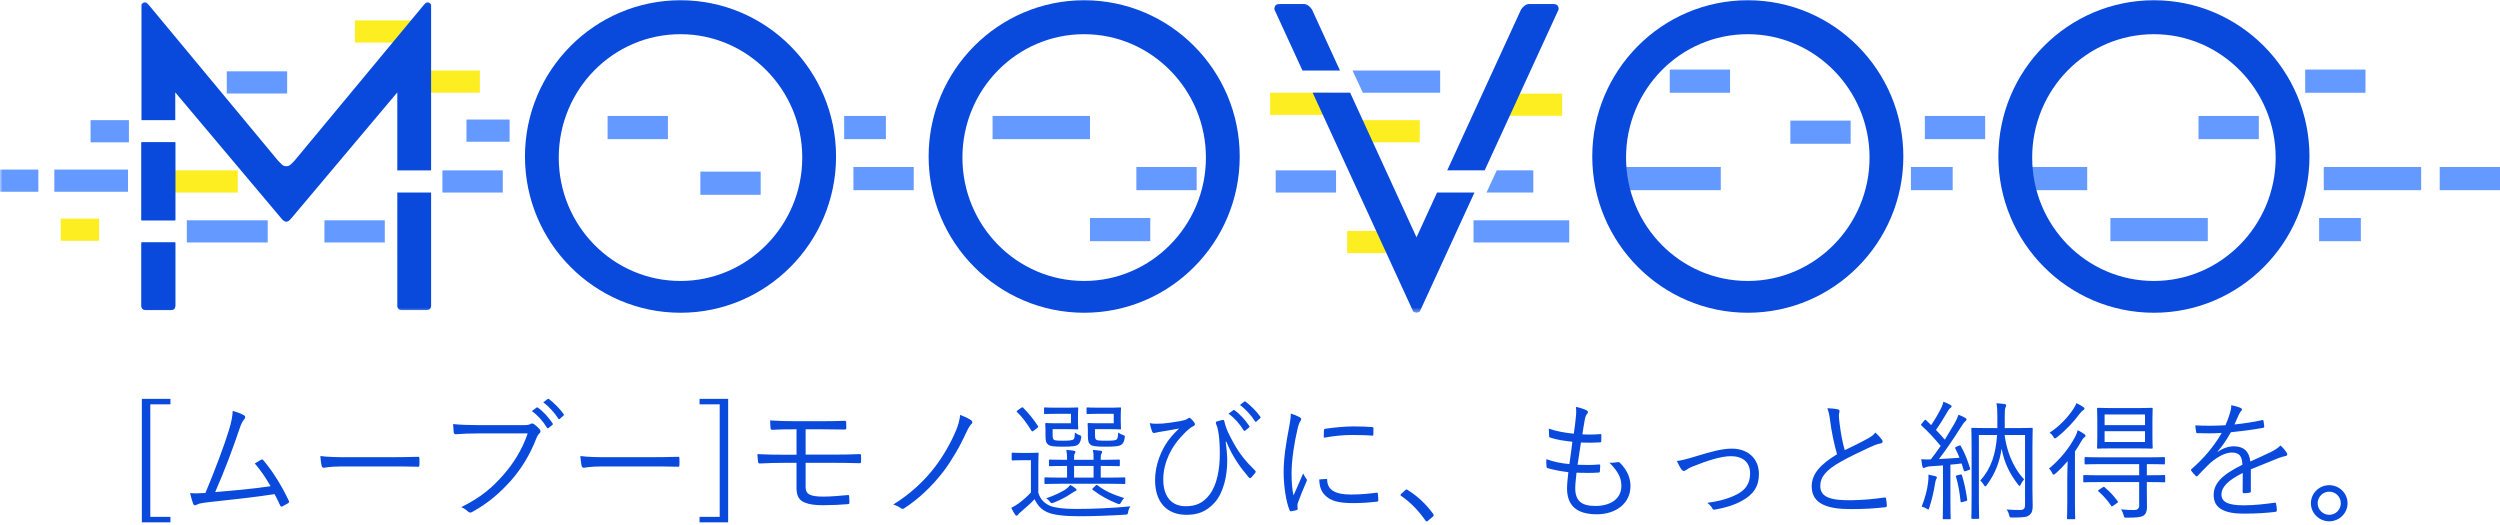 <?xml version="1.0" encoding="UTF-8"?>
<svg width="500px" height="105px" viewBox="0 0 500 105" version="1.1" xmlns="http://www.w3.org/2000/svg" xmlns:xlink="http://www.w3.org/1999/xlink">
    <!-- Generator: Sketch 64 (93537) - https://sketch.com -->
    <title>logo_about2020_out</title>
    <desc>Created with Sketch.</desc>
    <defs>
        <polygon id="path-1" points="0 62.55 499.914 62.55 499.914 0.049 0 0.049"></polygon>
    </defs>
    <g id="logo_about2020_out" stroke="none" stroke-width="1" fill="none" fill-rule="evenodd">
        <g id="logo_moovoo" transform="translate(-6, 0)">
            <path d="M40.09,104.47 L40.09,103.378 L36.06,103.378 L36.06,80.862 L40.09,80.862 L40.09,79.77 L34.37,79.77 L34.37,104.47 L40.09,104.47 Z M62.476,101.272 C62.84,101.09 63.23,100.882 63.62,100.648 C63.802,100.518 63.88,100.362 63.75,100.128 C62.424,97.32 60.63,94.356 58.706,92.094 C58.55,91.886 58.446,91.808 58.186,91.964 C57.796,92.172 57.38,92.458 56.964,92.692 C58.186,94.122 59.252,95.708 60.11,97.242 C56.678,97.762 52.544,98.126 49.034,98.412 C50.854,94.304 52.622,89.572 53.896,85.776 C54.208,84.814 54.52,84.216 54.832,83.878 C55.118,83.54 55.092,83.254 54.858,83.098 C54.39,82.786 53.506,82.448 52.544,82.188 C52.492,83.176 52.336,84.268 51.738,86.192 C50.854,89.052 48.956,94.148 47.084,98.594 C45.81,98.672 44.952,98.698 44.016,98.62 C44.25,99.582 44.484,100.414 44.64,100.778 C44.796,101.142 45.108,101.116 45.472,100.882 C45.758,100.726 46.226,100.596 48.124,100.388 C52.726,99.894 56.834,99.452 60.916,98.828 C61.306,99.53 61.67,100.31 62.008,101.038 C62.138,101.324 62.268,101.376 62.476,101.272 Z M70.77,93.55 C70.926,93.55 72.018,93.29 74.28,93.29 L83.874,93.29 C85.616,93.29 87.54,93.29 89.49,93.342 C89.802,93.368 89.88,93.316 89.88,93.03 C89.906,92.614 89.906,92.068 89.88,91.678 C89.88,91.392 89.802,91.34 89.49,91.366 C87.514,91.418 85.59,91.444 83.796,91.444 L75.814,91.444 C73.656,91.444 71.654,91.418 70.068,91.21 C70.12,91.912 70.224,92.744 70.328,93.186 C70.406,93.446 70.536,93.55 70.77,93.55 Z M117.96,83.774 L118.662,83.15 C118.792,83.046 118.818,82.968 118.74,82.838 C117.986,81.746 116.816,80.602 115.776,79.796 C115.672,79.718 115.594,79.744 115.49,79.822 L114.658,80.472 C115.88,81.382 116.998,82.656 117.648,83.722 C117.752,83.878 117.856,83.878 117.96,83.774 Z M115.724,85.594 L116.478,84.97 C116.582,84.892 116.608,84.788 116.53,84.684 C115.776,83.54 114.632,82.266 113.592,81.538 C113.488,81.46 113.41,81.434 113.28,81.538 L112.37,82.214 C113.54,83.046 114.632,84.268 115.386,85.542 C115.464,85.672 115.594,85.698 115.724,85.594 Z M100.488,102.364 C103.712,100.596 106.104,98.464 108.21,96.098 C110.238,93.81 112.058,90.872 113.306,87.57 C113.488,87.154 113.644,86.894 113.878,86.686 C114.138,86.452 114.164,86.166 113.956,85.88 C113.644,85.516 113.228,85.126 112.786,84.814 C112.578,84.684 112.318,84.658 112.11,84.788 C111.824,84.944 111.564,85.022 110.81,85.022 L101.606,85.022 C99.682,85.022 98.226,84.97 96.614,84.814 C96.64,85.256 96.718,86.062 96.744,86.426 C96.796,86.764 96.9,86.868 97.212,86.842 C98.616,86.738 100.046,86.686 101.58,86.686 L111.538,86.686 C110.446,89.936 108.6,92.822 106.65,95.006 C104.466,97.502 102.23,99.452 98.252,101.428 C98.798,101.662 99.292,102 99.604,102.312 C99.838,102.572 100.176,102.572 100.488,102.364 Z M122.77,93.55 C122.926,93.55 124.018,93.29 126.28,93.29 L135.874,93.29 C137.616,93.29 139.54,93.29 141.49,93.342 C141.802,93.368 141.88,93.316 141.88,93.03 C141.906,92.614 141.906,92.068 141.88,91.678 C141.88,91.392 141.802,91.34 141.49,91.366 C139.514,91.418 137.59,91.444 135.796,91.444 L127.814,91.444 C125.656,91.444 123.654,91.418 122.068,91.21 C122.12,91.912 122.224,92.744 122.328,93.186 C122.406,93.446 122.536,93.55 122.77,93.55 Z M151.63,104.47 L151.63,79.77 L145.91,79.77 L145.91,80.862 L149.94,80.862 L149.94,103.378 L145.91,103.378 L145.91,104.47 L151.63,104.47 Z M170.558,101.038 C172.404,101.038 174.12,100.96 175.55,100.83 C175.81,100.804 175.888,100.752 175.888,100.466 C175.888,100.024 175.862,99.556 175.836,99.27 C175.81,99.062 175.784,98.984 175.576,99.01 C174.068,99.14 172.326,99.322 170.766,99.322 C169.414,99.322 168.582,99.218 168.01,98.958 C167.49,98.724 167.126,98.334 167.126,97.346 L167.126,92.562 L172.56,92.562 C174.302,92.562 176.148,92.588 177.838,92.64 C178.124,92.64 178.202,92.614 178.202,92.328 C178.228,91.99 178.228,91.47 178.202,91.132 C178.202,90.898 178.15,90.82 177.916,90.82 C176.33,90.898 174.406,90.924 172.56,90.924 L167.126,90.924 L167.126,85.854 L170.09,85.854 C171.702,85.854 173.262,85.88 174.874,85.906 C175.186,85.906 175.264,85.854 175.264,85.542 C175.264,85.23 175.238,84.814 175.238,84.502 C175.238,84.242 175.186,84.164 174.9,84.164 C173.366,84.216 171.884,84.242 170.09,84.242 L165.176,84.242 C163.304,84.242 161.588,84.19 160.028,84.086 C160.028,84.554 160.08,85.1 160.106,85.594 C160.132,85.88 160.21,85.958 160.496,85.958 C161.848,85.88 163.2,85.854 165.306,85.854 L165.306,90.95 L163.252,90.95 C161.12,90.95 159.274,90.924 157.48,90.82 C157.506,91.288 157.558,91.938 157.61,92.302 C157.662,92.614 157.714,92.718 158.026,92.692 C159.56,92.614 161.25,92.562 163.226,92.562 L165.306,92.562 L165.306,97.684 C165.306,99.322 165.956,100.128 166.97,100.518 C167.88,100.882 168.92,101.038 170.558,101.038 Z M186.834,101.662 C189.694,99.816 192.372,97.294 194.66,94.33 C196.22,92.276 197.91,89.442 199.184,86.634 C199.704,85.516 200.016,85.074 200.354,84.71 C200.51,84.528 200.51,84.242 200.25,84.06 C199.678,83.67 198.794,83.254 198.04,82.968 C197.884,84.164 197.65,85.022 197.208,86.088 C196.09,88.74 194.608,91.262 193.048,93.316 C190.864,96.202 188.056,98.802 184.65,100.908 C185.222,101.064 185.82,101.376 186.184,101.636 C186.418,101.818 186.6,101.818 186.834,101.662 Z M212.808,86.088 L213.406,85.62 C213.666,85.412 213.692,85.36 213.588,85.204 C212.652,83.774 211.69,82.604 210.624,81.538 C210.468,81.408 210.442,81.434 210.156,81.616 L209.584,82.032 C209.298,82.214 209.272,82.266 209.402,82.396 C210.442,83.384 211.404,84.71 212.288,86.14 C212.418,86.348 212.496,86.322 212.808,86.088 Z M227.056,89.338 C229.11,89.338 229.916,89.234 230.332,88.896 C230.644,88.636 230.8,88.35 230.93,87.648 C231.008,87.18 231.008,87.154 230.592,86.998 C230.28,86.894 229.916,86.712 229.63,86.504 C229.604,87.336 229.526,87.7 229.344,87.882 C229.136,88.064 228.642,88.142 227.368,88.142 C225.808,88.142 225.418,88.09 225.236,87.934 C225.068,87.79 225.011,87.602 225.003,86.981 L225.002,85.828 L227.94,85.828 C229.396,85.828 229.838,85.88 229.994,85.88 C230.176,85.88 230.202,85.854 230.202,85.672 C230.202,85.551 230.157,85.203 230.151,84.29 L230.15,83.202 C230.15,82.188 230.202,81.824 230.202,81.694 C230.202,81.512 230.176,81.486 229.994,81.486 C229.846,81.486 229.442,81.533 228.162,81.538 L225.73,81.538 C224.118,81.538 223.676,81.486 223.546,81.486 C223.338,81.486 223.312,81.512 223.312,81.694 L223.312,82.604 C223.312,82.786 223.338,82.812 223.546,82.812 C223.676,82.812 224.118,82.76 225.73,82.76 L228.746,82.76 L228.746,84.658 L225.626,84.658 C224.352,84.658 223.884,84.606 223.728,84.606 C223.546,84.606 223.52,84.632 223.52,84.814 C223.52,84.97 223.572,85.256 223.572,85.828 L223.572,87.102 C223.572,88.35 223.754,88.636 224.118,88.948 C224.456,89.234 225.236,89.338 227.056,89.338 Z M218.554,89.338 C220.452,89.338 221.206,89.234 221.622,88.896 C221.934,88.636 222.09,88.35 222.22,87.648 C222.272,87.18 222.272,87.154 221.908,87.024 C221.518,86.894 221.232,86.712 220.972,86.504 C220.946,87.31 220.92,87.648 220.712,87.856 C220.504,88.064 219.854,88.142 218.658,88.142 C217.332,88.142 216.942,88.09 216.76,87.934 C216.578,87.778 216.526,87.57 216.526,86.79 L216.526,85.828 L219.386,85.828 C220.842,85.828 221.31,85.88 221.44,85.88 C221.622,85.88 221.648,85.854 221.648,85.672 C221.648,85.551 221.603,85.203 221.597,84.29 L221.596,83.202 C221.596,82.188 221.648,81.824 221.648,81.694 C221.648,81.512 221.622,81.486 221.44,81.486 C221.317,81.486 220.89,81.533 219.608,81.538 L217.228,81.538 C215.642,81.538 215.174,81.486 215.018,81.486 C214.836,81.486 214.81,81.512 214.81,81.694 L214.81,82.604 C214.81,82.786 214.836,82.812 215.018,82.812 C215.174,82.812 215.642,82.76 217.228,82.76 L220.192,82.76 L220.192,84.658 L217.124,84.658 C215.902,84.658 215.408,84.606 215.278,84.606 C215.07,84.606 215.044,84.632 215.044,84.814 C215.044,84.97 215.096,85.256 215.096,85.828 L215.096,87.102 C215.096,88.35 215.278,88.636 215.668,88.948 C216.006,89.234 216.76,89.338 218.554,89.338 Z M218.2,96.749 L227.748,96.749 C229.96,96.755 230.731,96.8 230.852,96.8 C231.034,96.8 231.06,96.774 231.06,96.566 L231.06,95.682 C231.06,95.5 231.034,95.474 230.852,95.474 C230.731,95.474 229.96,95.519 227.748,95.525 L226.146,95.526 L226.146,93.186 L226.25,93.186 C228.772,93.186 229.604,93.238 229.76,93.238 C229.942,93.238 229.968,93.212 229.968,93.004 L229.968,92.12 C229.968,91.938 229.942,91.912 229.76,91.912 C229.615,91.912 228.887,91.957 226.765,91.963 L226.146,91.964 L226.146,91.522 C226.146,91.184 226.172,90.95 226.276,90.768 C226.38,90.586 226.432,90.534 226.432,90.378 C226.432,90.274 226.302,90.17 226.094,90.144 C225.6,90.066 225.184,90.04 224.56,89.988 C224.69,90.534 224.716,90.924 224.716,91.86 L224.716,91.964 L220.816,91.964 L220.816,91.6 C220.816,91.158 220.816,90.95 220.946,90.742 C221.05,90.586 221.076,90.508 221.076,90.352 C221.076,90.248 220.946,90.17 220.764,90.144 C220.296,90.066 219.88,90.014 219.256,89.988 C219.386,90.586 219.412,90.95 219.412,91.808 L219.412,91.964 L218.895,91.963 C216.852,91.957 216.15,91.912 216.006,91.912 C215.824,91.912 215.798,91.938 215.798,92.12 L215.798,93.004 C215.798,93.212 215.824,93.238 216.006,93.238 L216.052,93.237 C216.29,93.231 217.149,93.186 219.412,93.186 L219.412,95.526 L218.2,95.525 C215.988,95.519 215.217,95.474 215.096,95.474 C214.914,95.474 214.888,95.5 214.888,95.682 L214.888,96.566 C214.888,96.774 214.914,96.8 215.096,96.8 L215.136,96.799 C215.344,96.793 216.158,96.755 218.2,96.749 L218.2,96.749 Z M221.804,103.248 C224.456,103.248 227.654,103.144 231.034,102.936 C231.554,102.884 231.554,102.884 231.632,102.364 C231.71,101.974 231.814,101.61 232.1,101.272 C228.252,101.636 224.534,101.792 221.206,101.792 C218.736,101.792 216.968,101.558 216.006,101.168 C214.836,100.622 214.134,99.946 213.666,98.594 L213.666,93.186 C213.666,91.548 213.718,90.872 213.718,90.742 C213.718,90.56 213.692,90.534 213.51,90.534 C213.387,90.534 213.033,90.58 211.855,90.586 L210.312,90.586 C208.986,90.586 208.648,90.534 208.544,90.534 C208.362,90.534 208.336,90.56 208.336,90.742 L208.336,91.86 C208.336,92.068 208.362,92.094 208.544,92.094 C208.648,92.094 208.986,92.042 210.312,92.042 L212.184,92.042 L212.184,98.49 C211.456,99.296 210.598,100.024 209.844,100.596 C209.298,101.012 208.83,101.272 208.258,101.558 C208.492,102.078 208.752,102.52 209.012,102.91 C209.116,103.066 209.22,103.144 209.324,103.144 C209.428,103.144 209.532,103.066 209.636,102.91 C209.714,102.754 209.87,102.624 210.182,102.364 C211.222,101.48 212.106,100.7 212.912,99.842 C213.484,101.038 214.212,101.87 215.408,102.416 C216.656,103.014 218.97,103.248 221.804,103.248 Z M224.716,95.526 L220.816,95.526 L220.816,93.186 L224.716,93.186 L224.716,95.526 Z M216.76,100.518 C218.19,99.946 219.308,99.348 220.218,98.724 C220.452,98.594 220.816,98.308 220.972,98.256 C221.154,98.204 221.284,98.1 221.31,97.996 C221.336,97.892 221.232,97.762 221.076,97.658 C220.764,97.424 220.426,97.164 220.062,96.982 C219.776,97.346 219.438,97.658 219.022,97.944 C218.32,98.36 217.046,99.062 215.226,99.66 C215.512,99.816 215.746,100.024 215.928,100.284 C216.266,100.7 216.292,100.7 216.76,100.518 Z M230.254,100.414 C230.384,100.154 230.592,99.842 230.826,99.608 C228.72,98.958 227.056,98.256 225.548,97.086 C225.366,96.956 225.314,96.93 225.08,97.164 L224.612,97.606 C224.378,97.84 224.43,97.892 224.586,97.996 C226.224,99.244 227.732,100.024 229.474,100.726 C229.942,100.882 229.994,100.882 230.254,100.414 Z M257.294,84.294 L257.996,83.67 C258.126,83.566 258.152,83.488 258.074,83.358 C257.32,82.266 256.15,81.122 255.11,80.316 C255.006,80.238 254.928,80.264 254.824,80.342 L253.992,80.992 C255.214,81.902 256.332,83.176 256.982,84.242 C257.086,84.398 257.19,84.398 257.294,84.294 Z M255.058,86.114 L255.812,85.49 C255.916,85.412 255.942,85.308 255.864,85.204 C255.11,84.06 253.966,82.786 252.926,82.058 C252.822,81.98 252.744,81.98 252.666,82.032 L251.704,82.734 C252.874,83.566 254.018,84.866 254.72,86.062 C254.798,86.192 254.928,86.218 255.058,86.114 Z M243.28,102.962 C245.542,102.962 247.258,102.364 248.948,100.492 C250.664,98.594 251.444,95.214 251.444,92.224 C251.444,91.158 251.366,90.066 251.132,88.35 L251.262,88.324 C252.51,91.314 253.914,93.316 255.734,95.448 C255.89,95.63 256.046,95.708 256.202,95.552 C256.514,95.214 256.774,94.928 257.008,94.616 C257.164,94.434 257.19,94.278 257.034,94.122 C255.11,92.25 253.836,90.638 252.692,88.558 C251.938,87.128 251.262,86.01 250.846,84.19 C250.82,84.034 250.716,83.956 250.534,83.982 C250.17,84.06 249.676,84.19 249.364,84.294 C249.156,84.372 249.13,84.476 249.208,84.762 C249.312,85.074 249.416,85.308 249.494,85.568 C249.572,85.932 249.676,86.4 249.754,86.946 C249.884,87.934 249.962,89.208 249.962,90.768 C249.962,93.888 249.39,97.008 247.908,98.932 C246.582,100.674 245.1,101.246 243.124,101.246 C240.212,101.246 238.652,99.192 238.652,95.89 C238.652,92.276 240.524,89.208 242.006,87.596 C242.916,86.608 243.748,85.646 244.684,85.23 C245.022,85.074 245.1,84.814 244.84,84.476 C244.632,84.19 244.398,83.93 244.112,83.67 C243.956,83.514 243.8,83.54 243.592,83.696 C243.202,83.982 242.708,84.086 241.928,84.242 C240.68,84.45 239.484,84.632 238.522,84.71 C237.69,84.762 236.65,84.788 235.948,84.632 C236.078,85.256 236.286,85.958 236.416,86.296 C236.494,86.478 236.65,86.608 236.78,86.608 C236.962,86.608 237.248,86.504 237.664,86.426 C239.198,86.166 240.498,85.958 241.824,85.698 C241.226,86.27 240.628,86.842 239.718,88.012 C238.288,89.936 237.014,92.9 237.014,96.02 C237.014,100.336 239.276,102.962 243.28,102.962 Z M264.184,102.26 C264.548,102.208 264.99,102.13 265.354,102 C265.484,101.974 265.536,101.87 265.536,101.766 C265.536,101.584 265.484,101.428 265.484,101.194 C265.484,100.934 265.51,100.7 265.588,100.544 C266.134,99.01 266.68,97.736 267.252,96.41 C267.33,96.254 267.382,96.15 267.382,95.994 C267.382,95.916 267.33,95.812 267.252,95.734 C267.044,95.422 266.81,95.11 266.628,94.694 C265.874,96.514 265.328,97.632 264.704,99.088 C264.418,97.788 264.314,96.514 264.314,94.616 C264.314,92.146 264.808,88.714 265.536,85.646 C265.666,85.048 265.822,84.606 266.056,84.268 C266.186,84.086 266.238,83.982 266.238,83.826 C266.238,83.67 266.134,83.566 265.874,83.41 C265.51,83.202 264.834,82.916 264.158,82.708 C264.158,83.592 264.028,84.346 263.794,85.594 C263.196,88.636 262.728,91.678 262.728,94.46 C262.728,97.008 263.17,100.258 263.898,102 C263.95,102.156 264.054,102.26 264.184,102.26 Z M270.762,87.544 C272.842,87.18 274.74,86.998 276.196,86.998 C277.678,86.998 279.368,87.024 280.382,87.128 C280.616,87.154 280.668,87.102 280.668,86.894 C280.694,86.504 280.694,86.088 280.694,85.672 C280.694,85.464 280.642,85.438 280.304,85.412 C279.602,85.334 278.12,85.282 276.612,85.282 C275.234,85.282 272.738,85.49 271.1,85.75 C270.84,85.802 270.788,85.88 270.788,86.114 C270.762,86.426 270.762,86.842 270.762,87.544 Z M276.664,100.622 C278.302,100.622 279.758,100.518 281.318,100.336 C281.656,100.284 281.656,100.258 281.656,100.024 C281.656,99.66 281.604,99.114 281.578,98.802 C281.552,98.542 281.5,98.516 281.292,98.542 C279.706,98.75 278.016,98.906 276.17,98.906 C273.102,98.906 271.516,98.022 271.438,96.046 C271.438,95.838 271.386,95.76 271.256,95.786 L269.852,95.89 C269.878,97.19 270.19,98.23 270.944,98.984 C272.088,100.206 273.752,100.622 276.664,100.622 Z M291.354,104.288 C291.406,104.288 291.484,104.236 291.614,104.132 L292.55,103.352 C292.706,103.222 292.732,103.144 292.732,103.04 C292.732,102.962 292.706,102.884 292.602,102.728 C291.094,100.7 289.508,99.244 287.61,98.048 C287.48,97.944 287.402,97.892 287.324,97.892 C287.262,97.892 287.183,97.925 287.1,97.992 L286.232,98.776 C286.128,98.906 286.102,98.958 286.102,99.036 C286.102,99.088 286.154,99.14 286.284,99.218 C288.052,100.414 289.716,102.13 291.068,104.08 C291.172,104.262 291.25,104.288 291.354,104.288 Z M325.362,102.858 C329.132,102.858 332.096,100.726 332.096,97.216 C332.096,95.682 331.524,94.07 329.938,92.51 C329.808,92.406 329.678,92.406 329.496,92.432 C328.924,92.51 328.508,92.588 327.884,92.536 C329.834,94.486 330.276,95.812 330.276,97.19 C330.276,99.92 327.884,101.194 325.076,101.194 C322.45,101.194 321.046,100.284 321.046,97.632 C321.046,96.826 321.202,95.578 321.306,94.538 C322.762,94.59 324.4,94.616 325.752,94.512 C325.882,94.512 325.96,94.46 325.986,94.226 C326.012,93.914 326.038,93.368 326.038,93.082 C326.038,92.926 325.96,92.874 325.726,92.9 C324.348,93.03 322.97,93.004 321.514,92.952 C321.748,91.366 321.982,89.78 322.19,88.506 C323.308,88.558 324.764,88.558 325.986,88.48 C326.142,88.48 326.246,88.428 326.246,88.22 C326.272,87.856 326.272,87.414 326.272,87.024 C326.272,86.868 326.22,86.816 326.116,86.816 C324.946,86.92 323.62,86.946 322.476,86.868 C322.632,85.776 322.762,85.022 322.944,84.008 C323.074,83.306 323.204,83.02 323.412,82.786 C323.516,82.656 323.594,82.552 323.594,82.422 C323.594,82.266 323.438,82.11 323.204,82.006 C322.762,81.798 321.93,81.512 321.176,81.382 C321.28,82.11 321.254,82.838 321.15,83.592 C321.046,84.71 320.968,85.334 320.76,86.738 C319.07,86.556 317.432,86.322 315.768,85.724 C315.768,86.244 315.794,86.79 315.82,87.18 C315.846,87.44 315.872,87.466 316.054,87.518 C317.38,87.96 318.784,88.168 320.474,88.35 C320.318,89.702 320.11,91.21 319.876,92.822 C318.16,92.64 316.86,92.406 315.274,91.834 C315.248,92.302 315.248,92.822 315.3,93.29 C315.326,93.524 315.404,93.602 315.534,93.628 C316.782,93.992 318.004,94.226 319.668,94.434 C319.564,95.526 319.408,96.722 319.408,97.658 C319.408,101.09 321.306,102.858 325.362,102.858 Z M348.97,101.922 C351.154,101.558 352.922,100.96 354.352,100.18 C356.692,98.906 357.784,97.294 357.784,94.798 C357.784,91.73 355.6,89.728 352.376,89.728 C350.374,89.728 348.164,90.352 345.356,91.21 C343.302,91.834 342.392,92.068 341.378,92.198 C341.638,92.77 341.976,93.472 342.314,93.914 C342.47,94.096 342.626,94.2 342.782,94.2 C342.912,94.2 343.094,94.07 343.276,93.966 C343.51,93.81 343.848,93.576 344.498,93.316 C347.436,92.12 350.244,91.236 352.168,91.236 C354.482,91.236 356.016,92.38 356.016,94.694 C356.016,96.722 355.106,97.97 353.416,98.854 C351.83,99.686 349.932,100.232 347.462,100.57 C347.956,100.934 348.32,101.402 348.45,101.662 C348.58,101.896 348.684,101.974 348.97,101.922 Z M376.088,101.818 C379,101.818 380.872,101.688 383.004,101.454 C383.29,101.428 383.394,101.324 383.368,101.09 C383.342,100.648 383.29,100.154 383.212,99.738 C383.16,99.53 383.082,99.478 382.848,99.504 C380.924,99.79 378.584,100.024 376.166,100.05 C372.24,100.076 370.056,99.504 370.056,97.19 C370.056,95.37 371.278,94.018 373.904,92.484 C375.672,91.47 377.908,90.404 379.806,89.52 C380.586,89.156 381.444,88.792 382.094,88.688 C382.562,88.636 382.614,88.272 382.406,87.96 C382.068,87.492 381.6,86.998 381.08,86.504 C380.716,86.972 380.404,87.232 379.572,87.7 C378.038,88.558 376.478,89.286 374.944,90.04 C374.476,88.402 374.164,86.66 373.93,84.788 C373.852,84.216 373.8,83.696 373.774,83.124 C373.774,82.708 373.904,82.474 373.904,82.214 C373.904,82.084 373.8,81.928 373.592,81.876 C373.046,81.746 372.24,81.668 371.46,81.642 C371.746,82.344 371.876,82.994 372.032,84.19 C372.292,86.244 372.838,88.922 373.41,90.846 C370.108,92.848 368.34,94.772 368.34,97.268 C368.34,100.83 371.59,101.818 376.088,101.818 Z M396.134,103.664 C396.134,103.543 396.089,102.81 396.083,100.408 L396.082,92.926 C396.81,92.874 397.564,92.796 398.318,92.692 L398.76,94.096 C398.812,94.278 398.864,94.304 399.202,94.2 L399.722,94.018 C400.034,93.914 400.06,93.862 400.008,93.654 C399.514,92.068 398.994,90.664 398.162,89.208 C398.058,89.026 398.006,89.052 397.798,89.13 L397.304,89.338 C396.992,89.468 396.966,89.546 397.07,89.728 C397.382,90.326 397.668,90.924 397.902,91.548 C396.446,91.652 395.12,91.756 393.794,91.808 C395.276,89.884 396.732,87.726 398.188,85.412 C398.604,84.736 398.838,84.45 399.072,84.242 C399.228,84.112 399.306,84.034 399.306,83.904 C399.306,83.774 399.228,83.67 399.072,83.592 C398.63,83.332 398.188,83.124 397.694,82.942 C397.512,83.488 397.304,83.982 396.94,84.632 C396.29,85.75 395.64,86.842 394.964,87.934 C394.366,87.232 393.794,86.608 393.196,85.984 C394.08,84.736 394.73,83.644 395.64,82.11 C395.822,81.824 395.926,81.694 396.108,81.564 C396.238,81.486 396.316,81.408 396.316,81.278 C396.316,81.148 396.238,81.07 396.056,80.966 C395.64,80.732 395.146,80.498 394.678,80.342 C394.6,80.732 394.496,81.07 394.262,81.564 C393.664,82.76 392.936,83.982 392.234,85.022 L391.246,84.06 C391.09,83.904 391.038,83.904 390.83,84.138 L390.362,84.71 C390.154,84.944 390.154,84.97 390.31,85.126 C391.662,86.322 392.936,87.752 394.132,89.182 C393.508,90.092 392.858,91.002 392.156,91.886 L391.948,91.886 C391.298,91.912 390.856,91.886 390.258,91.834 C390.336,92.432 390.388,92.874 390.466,93.264 C390.518,93.472 390.622,93.602 390.752,93.602 C390.856,93.602 390.934,93.55 391.038,93.498 C391.168,93.42 391.454,93.316 392.052,93.264 C392.858,93.212 393.716,93.16 394.6,93.082 L394.6,99.868 C394.6,102.702 394.548,103.508 394.548,103.664 C394.548,103.823 394.568,103.843 394.695,103.846 L395.926,103.846 C396.108,103.846 396.134,103.846 396.134,103.664 Z M401.646,103.768 C401.802,103.768 401.828,103.742 401.828,103.534 C401.828,103.413 401.783,102.463 401.777,100.225 L401.776,86.998 L405.416,86.998 C405.156,90.768 404.272,93.654 402.062,96.098 C402.296,96.332 402.582,96.644 402.79,97.008 C402.894,97.19 402.972,97.268 403.05,97.268 C403.154,97.268 403.232,97.19 403.362,97.008 C405.156,94.564 405.936,92.25 406.326,89.728 C406.846,92.536 407.912,94.72 409.628,96.93 C409.758,97.112 409.862,97.19 409.914,97.19 C409.992,97.19 410.044,97.112 410.148,96.904 C410.304,96.54 410.564,96.176 410.824,95.864 C408.458,93.394 407.262,89.832 406.924,86.998 L411.006,86.998 L411.006,100.934 C411.006,101.792 410.746,102 409.862,102 C409.212,102 408.276,101.974 407.34,101.896 C407.548,102.234 407.704,102.52 407.808,102.962 C407.929,103.445 407.96,103.502 408.359,103.507 L408.458,103.508 C410.98,103.508 411.474,103.378 411.942,102.962 C412.41,102.546 412.54,102.052 412.54,101.116 C412.54,100.48 412.494,99.521 412.489,97.85 L412.489,89.322 C412.495,86.981 412.54,85.897 412.54,85.776 C412.54,85.594 412.514,85.568 412.332,85.568 C412.212,85.568 411.494,85.612 409.523,85.619 L406.95,85.62 L406.95,83.176 C406.95,82.24 406.976,81.824 407.08,81.538 C407.158,81.356 407.236,81.226 407.236,81.044 C407.236,80.94 407.132,80.836 406.924,80.81 C406.378,80.732 405.91,80.68 405.286,80.654 C405.442,81.408 405.468,82.11 405.468,83.176 L405.468,85.62 L403.285,85.619 C401.314,85.612 400.596,85.568 400.476,85.568 C400.294,85.568 400.268,85.594 400.268,85.776 L400.269,85.819 C400.275,86.074 400.32,87.223 400.32,89.806 L400.32,99.556 C400.32,102.338 400.268,103.404 400.268,103.534 C400.268,103.742 400.294,103.768 400.476,103.768 L401.646,103.768 Z M398.552,100.388 L399.124,100.232 C399.436,100.154 399.462,100.076 399.436,99.868 C399.176,98.1 398.864,96.566 398.396,95.058 C398.344,94.876 398.266,94.85 398.006,94.928 L397.46,95.058 C397.174,95.136 397.148,95.188 397.2,95.37 C397.642,96.852 397.928,98.412 398.11,100.258 C398.136,100.492 398.188,100.492 398.552,100.388 Z M391.636,101.896 C391.74,101.896 391.792,101.792 391.87,101.532 C392.416,99.79 392.78,98.178 392.988,96.8 C393.066,96.306 393.17,95.942 393.248,95.812 C393.326,95.682 393.378,95.604 393.378,95.5 C393.378,95.37 393.274,95.292 393.014,95.214 C392.728,95.136 392.234,95.032 391.688,94.928 C391.714,95.448 391.688,95.89 391.61,96.54 C391.454,97.918 391.038,99.53 390.336,101.324 C390.596,101.376 391.012,101.532 391.246,101.688 C391.454,101.818 391.558,101.896 391.636,101.896 Z M416.986,87.674 C417.09,87.674 417.194,87.596 417.376,87.466 C419.222,86.01 420.808,84.294 422.004,82.656 C422.238,82.344 422.472,82.136 422.654,82.032 C422.784,81.954 422.888,81.876 422.888,81.746 C422.888,81.59 422.81,81.512 422.628,81.382 C422.186,81.096 421.796,80.862 421.276,80.628 C421.172,80.94 420.99,81.33 420.652,81.824 C419.534,83.514 417.844,85.308 415.92,86.53 C416.18,86.712 416.44,86.972 416.648,87.31 C416.804,87.57 416.882,87.674 416.986,87.674 Z M428.738,89.676 L433.184,89.676 C435.42,89.676 436.174,89.728 436.33,89.728 C436.512,89.728 436.538,89.702 436.538,89.52 C436.538,89.397 436.491,88.874 436.486,87.44 L436.486,84.112 C436.486,82.5 436.538,81.928 436.538,81.772 C436.538,81.59 436.512,81.564 436.33,81.564 C436.186,81.564 435.537,81.608 433.693,81.615 L428.229,81.615 C426.385,81.608 425.738,81.564 425.618,81.564 C425.436,81.564 425.41,81.59 425.41,81.772 C425.41,81.928 425.462,82.5 425.462,84.112 L425.462,87.206 C425.462,88.818 425.41,89.39 425.41,89.52 C425.41,89.702 425.436,89.728 425.618,89.728 L425.662,89.727 C425.878,89.72 426.681,89.676 428.738,89.676 Z M435.004,85.022 L426.918,85.022 L426.918,82.89 L435.004,82.89 L435.004,85.022 Z M420.834,103.846 C421.016,103.846 421.042,103.82 421.042,103.638 C421.042,103.518 420.998,102.695 420.991,100.762 L420.99,90.3 C421.458,89.598 421.9,88.896 422.264,88.246 C422.472,87.856 422.706,87.57 422.888,87.466 C423.044,87.362 423.096,87.31 423.096,87.154 C423.096,87.024 423.018,86.92 422.836,86.79 C422.446,86.53 422.03,86.27 421.536,86.036 C421.432,86.452 421.25,86.946 421.042,87.336 C419.846,89.598 418.104,91.808 415.79,93.732 C416.024,93.888 416.284,94.252 416.44,94.616 C416.544,94.85 416.596,94.928 416.7,94.928 C416.804,94.928 416.934,94.85 417.116,94.694 C417.974,93.94 418.78,93.108 419.534,92.224 C419.508,93.212 419.456,94.486 419.456,95.474 L419.456,100.232 C419.456,102.546 419.404,103.508 419.404,103.638 C419.404,103.82 419.43,103.846 419.612,103.846 L420.834,103.846 Z M435.004,88.402 L426.918,88.402 L426.918,86.244 L435.004,86.244 L435.004,88.402 Z M434.666,103.144 C435.16,102.832 435.394,102.286 435.394,101.48 C435.394,100.388 435.368,99.4 435.368,98.178 L435.368,96.41 C437.838,96.41 438.696,96.462 438.826,96.462 C439.008,96.462 439.034,96.436 439.034,96.254 L439.034,95.214 C439.034,95.032 439.008,95.006 438.826,95.006 C438.696,95.006 437.838,95.058 435.368,95.058 L435.368,92.822 L435.88,92.823 C437.909,92.829 438.654,92.874 438.774,92.874 C438.956,92.874 438.982,92.848 438.982,92.666 L438.982,91.626 C438.982,91.444 438.956,91.418 438.774,91.418 L438.734,91.419 C438.526,91.425 437.712,91.463 435.67,91.469 L426.205,91.469 C424.017,91.463 423.267,91.418 423.122,91.418 C422.94,91.418 422.914,91.444 422.914,91.626 L422.914,92.666 C422.914,92.848 422.94,92.874 423.122,92.874 L423.167,92.873 C423.391,92.867 424.185,92.829 426.205,92.823 L433.834,92.822 L433.834,95.058 L425.94,95.057 C423.731,95.051 422.983,95.006 422.862,95.006 C422.68,95.006 422.654,95.032 422.654,95.214 L422.654,96.254 C422.654,96.436 422.68,96.462 422.862,96.462 L422.901,96.461 C423.124,96.455 424.038,96.41 426.476,96.41 L433.834,96.41 L433.834,101.064 C433.834,101.74 433.444,101.974 432.976,102 C432.3,102.026 431.208,101.974 430.194,101.87 C430.428,102.182 430.584,102.572 430.714,102.988 C430.835,103.495 430.843,103.531 431.239,103.534 L431.338,103.534 C433.236,103.534 434.12,103.456 434.666,103.144 Z M428.686,101.116 L429.388,100.622 C429.622,100.466 429.648,100.414 429.518,100.232 C428.79,99.192 427.932,98.308 426.918,97.45 C426.788,97.346 426.71,97.346 426.528,97.476 L425.852,97.918 C425.566,98.1 425.566,98.178 425.722,98.308 C426.632,99.088 427.516,100.076 428.218,101.142 C428.348,101.324 428.4,101.324 428.686,101.116 Z M454.738,102.728 C457.182,102.728 459.314,102.598 461.16,102.364 C461.264,102.338 461.368,102.234 461.368,102 C461.368,101.636 461.29,101.116 461.212,100.726 C461.16,100.544 461.056,100.518 460.926,100.544 C459.028,100.804 456.896,101.064 454.738,101.064 C451.722,101.064 450.292,100.44 450.292,98.906 C450.292,97.346 451.696,96.02 454.556,94.59 C454.53,95.916 454.53,97.19 454.53,98.334 C454.53,98.516 454.608,98.646 454.764,98.646 C455.102,98.646 455.622,98.594 455.882,98.542 C456.116,98.516 456.168,98.438 456.168,98.23 L456.168,93.862 C458.066,93.056 459.704,92.458 461.68,91.626 C462.278,91.392 462.798,91.262 463.11,91.21 C463.37,91.158 463.578,91.002 463.37,90.612 C463.214,90.3 462.694,89.624 462.096,89.104 C461.55,89.65 460.874,90.066 460.12,90.43 C458.82,91.054 457.338,91.73 456.064,92.302 C455.856,90.274 454.712,89.26 452.788,89.26 C451.774,89.26 450.63,89.598 449.538,90.378 L449.512,90.326 C450.448,89.26 451.28,88.038 452.164,86.452 C454.244,86.244 456.454,85.958 458.508,85.594 C458.794,85.542 458.846,85.464 458.846,85.282 C458.82,84.866 458.742,84.502 458.69,84.138 C458.638,83.982 458.586,83.982 458.378,84.034 C456.584,84.424 454.712,84.71 452.892,84.892 C453.23,84.112 453.464,83.566 453.776,82.916 C453.984,82.474 454.14,82.292 454.244,82.188 C454.452,82.006 454.452,81.746 454.192,81.616 C453.75,81.408 452.996,81.174 452.242,81.044 C452.268,81.616 452.164,82.006 452.034,82.448 C451.774,83.41 451.41,84.268 451.098,85.048 C448.992,85.178 446.964,85.178 445.066,85.074 C445.092,85.49 445.17,86.062 445.222,86.374 C445.248,86.556 445.3,86.634 445.508,86.634 C447.146,86.686 448.732,86.686 450.344,86.582 C448.836,89.234 446.678,91.756 444.312,93.81 C444.156,93.966 444.182,94.018 444.26,94.174 C444.468,94.46 444.91,94.954 445.17,95.188 C445.3,95.318 445.404,95.318 445.56,95.136 C446.47,94.174 447.094,93.498 448.03,92.614 C449.694,91.184 451.176,90.534 452.294,90.508 C453.828,90.482 454.426,91.184 454.478,92.952 C450.162,95.058 448.732,96.826 448.732,99.01 C448.732,101.792 451.098,102.728 454.738,102.728 Z M471.846,104.262 C473.848,104.262 475.512,102.65 475.512,100.648 C475.512,98.646 473.848,97.034 471.846,97.034 C469.844,97.034 468.18,98.646 468.18,100.648 C468.18,102.65 469.844,104.262 471.846,104.262 Z M471.846,102.962 C470.572,102.962 469.532,101.922 469.532,100.648 C469.532,99.374 470.572,98.334 471.846,98.334 C473.146,98.334 474.16,99.374 474.16,100.648 C474.16,101.922 473.146,102.962 471.846,102.962 Z" id="[ムーブー]モノ選びに、もっと納得を。" fill="#0949DC" fill-rule="nonzero"></path>
            <g id="Group-62" transform="translate(6, 0)">
                <polygon id="Fill-1" fill="#649AFF" points="168.831 27.829 177.18 27.829 177.18 23.191 168.831 23.191"></polygon>
                <polygon id="Fill-2" fill="#649AFF" points="382.189 38.033 390.538 38.033 390.538 33.395 382.189 33.395"></polygon>
                <polygon id="Fill-3" fill="#649AFF" points="463.822 48.237 472.171 48.237 472.171 43.599 463.822 43.599"></polygon>
                <polygon id="Fill-4" fill="#649AFF" points="464.75 38.033 484.23 38.033 484.23 33.395 464.75 33.395"></polygon>
                <polygon id="Fill-5" fill="#649AFF" points="461.039 18.553 473.098 18.553 473.098 13.915 461.039 13.915"></polygon>
                <polygon id="Fill-6" fill="#649AFF" points="487.941 38.033 500 38.033 500 33.395 487.941 33.395"></polygon>
                <polygon id="Fill-7" fill="#649AFF" points="170.686 38.033 182.746 38.033 182.746 33.395 170.686 33.395"></polygon>
                <polygon id="Fill-8" fill="#649AFF" points="384.972 27.829 397.032 27.829 397.032 23.191 384.972 23.191"></polygon>
                <polygon id="Fill-9" fill="#649AFF" points="198.516 27.829 217.996 27.829 217.996 23.191 198.516 23.191"></polygon>
                <polygon id="Fill-10" fill="#649AFF" points="217.996 48.237 230.056 48.237 230.056 43.599 217.996 43.599"></polygon>
                <polygon id="Fill-11" fill="#649AFF" points="227.273 38.033 239.332 38.033 239.332 33.395 227.273 33.395"></polygon>
                <polygon id="Fill-12" fill="#649AFF" points="324.675 38.033 344.156 38.033 344.156 33.395 324.675 33.395"></polygon>
                <polygon id="Fill-13" fill="#649AFF" points="333.952 18.553 346.011 18.553 346.011 13.915 333.952 13.915"></polygon>
                <polygon id="Fill-14" fill="#649AFF" points="358.071 28.757 370.13 28.757 370.13 24.119 358.071 24.119"></polygon>
                <polygon id="Fill-15" fill="#649AFF" points="422.078 48.237 441.558 48.237 441.558 43.599 422.078 43.599"></polygon>
                <polygon id="Fill-16" fill="#649AFF" points="405.38 38.033 417.44 38.033 417.44 33.395 405.38 33.395"></polygon>
                <polygon id="Fill-17" fill="#649AFF" points="439.703 27.829 451.763 27.829 451.763 23.191 439.703 23.191"></polygon>
                <polygon id="Fill-18" fill="#649AFF" points="121.521 27.829 133.581 27.829 133.581 23.191 121.521 23.191"></polygon>
                <polygon id="Fill-19" fill="#649AFF" points="140.074 38.961 152.134 38.961 152.134 34.323 140.074 34.323"></polygon>
                <g id="Group-61">
                    <path d="M160.452,31.516 C160.452,17.937 149.511,6.838 136.102,6.838 C122.585,6.838 111.751,17.937 111.751,31.516 C111.751,45.092 122.585,56.192 136.102,56.192 C149.511,56.192 160.452,45.092 160.452,31.516 M167.21,31.299 C167.21,48.542 153.266,62.55 136.102,62.55 C118.938,62.55 104.994,48.542 104.994,31.299 C104.994,14.057 118.938,0.049 136.102,0.049 C153.266,0.049 167.21,14.057 167.21,31.299" id="Fill-20" fill="#0949DC"></path>
                    <path d="M241.185,31.516 C241.185,17.937 230.243,6.838 216.835,6.838 C203.318,6.838 192.484,17.937 192.484,31.516 C192.484,45.092 203.318,56.192 216.835,56.192 C230.243,56.192 241.185,45.092 241.185,31.516 M247.943,31.299 C247.943,48.542 233.998,62.55 216.835,62.55 C199.671,62.55 185.726,48.542 185.726,31.299 C185.726,14.057 199.671,0.049 216.835,0.049 C233.998,0.049 247.943,14.057 247.943,31.299" id="Fill-22" fill="#0949DC"></path>
                    <path d="M373.911,31.516 C373.911,17.937 362.97,6.838 349.561,6.838 C336.044,6.838 325.21,17.937 325.21,31.516 C325.21,45.092 336.044,56.192 349.561,56.192 C362.97,56.192 373.911,45.092 373.911,31.516 M380.669,31.299 C380.669,48.542 366.723,62.55 349.561,62.55 C332.397,62.55 318.453,48.542 318.453,31.299 C318.453,14.057 332.397,0.049 349.561,0.049 C366.723,0.049 380.669,14.057 380.669,31.299" id="Fill-24" fill="#0949DC"></path>
                    <path d="M455.135,31.516 C455.135,17.937 444.194,6.838 430.785,6.838 C417.268,6.838 406.434,17.937 406.434,31.516 C406.434,45.092 417.268,56.192 430.785,56.192 C444.194,56.192 455.135,45.092 455.135,31.516 M461.893,31.299 C461.893,48.542 447.947,62.55 430.785,62.55 C413.621,62.55 399.675,48.542 399.675,31.299 C399.675,14.057 413.621,0.049 430.785,0.049 C447.947,0.049 461.893,14.057 461.893,31.299" id="Fill-26" fill="#0949DC"></path>
                    <mask id="mask-2" fill="white">
                        <use xlink:href="#path-1"></use>
                    </mask>
                    <g id="Clip-29"></g>
                    <polygon id="Fill-28" fill="#FCEE21" mask="url(#mask-2)" points="70.98 8.515 83.055 8.515 83.055 4.078 70.98 4.078"></polygon>
                    <polygon id="Fill-30" fill="#FCEE21" mask="url(#mask-2)" points="83.897 18.541 95.973 18.541 95.973 14.104 83.897 14.104"></polygon>
                    <polygon id="Fill-31" fill="#649AFF" mask="url(#mask-2)" points="10.865 38.353 25.601 38.353 25.601 33.916 10.865 33.916"></polygon>
                    <polygon id="Fill-32" fill="#649AFF" mask="url(#mask-2)" points="0 38.353 7.671 38.353 7.671 33.916 0 33.916"></polygon>
                    <polygon id="Fill-33" fill="#FCEE21" mask="url(#mask-2)" points="34.468 38.51 47.549 38.51 47.549 34.073 34.468 34.073"></polygon>
                    <polygon id="Fill-34" fill="#FCEE21" mask="url(#mask-2)" points="12.151 48.163 19.822 48.163 19.822 43.728 12.151 43.728"></polygon>
                    <polygon id="Fill-35" fill="#649AFF" mask="url(#mask-2)" points="18.114 28.466 25.785 28.466 25.785 24.029 18.114 24.029"></polygon>
                    <polygon id="Fill-36" fill="#649AFF" mask="url(#mask-2)" points="64.885 48.494 76.96 48.494 76.96 44.057 64.885 44.057"></polygon>
                    <polygon id="Fill-37" fill="#649AFF" mask="url(#mask-2)" points="45.355 18.702 57.43 18.702 57.43 14.265 45.355 14.265"></polygon>
                    <polygon id="Fill-38" fill="#0949DC" mask="url(#mask-2)" points="28.294 44.058 35.053 44.058 35.053 28.466 28.294 28.466"></polygon>
                    <path d="M28.294,61.149 C28.294,61.688 28.617,62.012 29.153,62.012 L34.195,62.012 C34.731,62.012 35.053,61.688 35.053,61.149 L35.053,48.494 L28.294,48.494 L28.294,61.149 Z" id="Fill-39" fill="#0949DC" mask="url(#mask-2)"></path>
                    <path d="M86.221,0.911 C86.006,0.588 85.792,0.48 85.577,0.48 C85.149,0.48 85.149,0.588 84.827,0.911 L58.974,32.053 C58.223,32.808 58.008,33.239 57.258,33.239 C56.507,33.239 56.293,32.808 55.542,32.053 L29.689,0.911 C29.367,0.588 29.367,0.48 28.938,0.48 C28.723,0.48 28.509,0.588 28.295,0.911 L28.295,24.029 L35.052,24.029 L35.052,18.476 L56.185,43.584 C56.614,44.122 56.936,44.339 57.258,44.339 C57.579,44.339 57.902,44.122 58.331,43.584 L79.462,18.476 L79.462,34.076 L86.221,34.076 L86.221,0.911 Z" id="Fill-40" fill="#0949DC" mask="url(#mask-2)"></path>
                    <path d="M28.294,61.149 C28.294,61.688 28.617,62.012 29.153,62.012 L34.195,62.012 C34.731,62.012 35.053,61.688 35.053,61.149 L35.053,48.494 L28.294,48.494 L28.294,61.149 Z" id="Fill-41" fill="#0949DC" mask="url(#mask-2)"></path>
                    <path d="M80.321,62.011 C80.052,62.011 79.838,61.93 79.691,61.781 C79.838,61.93 80.052,62.011 80.321,62.011 L85.362,62.011 C85.496,62.011 85.618,61.991 85.724,61.951 C85.618,61.991 85.496,62.011 85.362,62.011 L80.321,62.011 Z" id="Fill-42" fill="#0949DC" mask="url(#mask-2)"></path>
                    <polygon id="Fill-43" fill="#0949DC" mask="url(#mask-2)" points="28.294 44.058 35.053 44.058 35.053 28.466 28.294 28.466"></polygon>
                    <path d="M86.221,61.149 C86.221,61.553 86.039,61.836 85.723,61.952 C86.039,61.836 86.221,61.553 86.221,61.149 L86.221,38.513 L86.221,61.149 Z" id="Fill-44" fill="#0949DC" mask="url(#mask-2)"></path>
                    <path d="M79.691,61.781 C79.616,61.708 79.56,61.617 79.522,61.511 C79.56,61.617 79.616,61.708 79.691,61.781" id="Fill-45" fill="#0949DC" mask="url(#mask-2)"></path>
                    <path d="M86.221,61.149 L86.221,38.513 L79.462,38.513 L79.462,61.149 C79.462,61.284 79.483,61.405 79.522,61.511 C79.56,61.617 79.617,61.708 79.691,61.782 C79.839,61.93 80.052,62.012 80.322,62.012 L85.363,62.012 C85.497,62.012 85.617,61.991 85.723,61.952 C86.039,61.836 86.221,61.553 86.221,61.149" id="Fill-46" fill="#0949DC" mask="url(#mask-2)"></path>
                    <polygon id="Fill-47" fill="#649AFF" mask="url(#mask-2)" points="53.545 44.058 36.098 44.058 37.364 44.058 37.364 48.495 53.545 48.495"></polygon>
                    <polygon id="Fill-48" fill="#649AFF" mask="url(#mask-2)" points="93.295 28.346 101.926 28.346 101.926 23.909 93.295 23.909"></polygon>
                    <polygon id="Fill-49" fill="#649AFF" mask="url(#mask-2)" points="88.479 38.512 100.555 38.512 100.555 34.076 88.479 34.076"></polygon>
                    <polygon id="Fill-50" fill="#FCEE21" mask="url(#mask-2)" points="271.872 28.466 283.948 28.466 283.948 24.029 271.872 24.029"></polygon>
                    <polygon id="Fill-51" fill="#649AFF" mask="url(#mask-2)" points="288.032 18.541 288.032 14.104 270.5 14.104 272.569 18.541"></polygon>
                    <polygon id="Fill-52" fill="#FCEE21" mask="url(#mask-2)" points="254.025 22.978 266.101 22.978 266.101 18.541 254.025 18.541"></polygon>
                    <polygon id="Fill-53" fill="#649AFF" mask="url(#mask-2)" points="294.706 48.494 313.846 48.494 313.846 44.057 294.706 44.057"></polygon>
                    <polygon id="Fill-54" fill="#FCEE21" mask="url(#mask-2)" points="300.36 23.154 312.436 23.154 312.436 18.717 300.36 18.717"></polygon>
                    <polygon id="Fill-55" fill="#FCEE21" mask="url(#mask-2)" points="269.437 50.622 277.108 50.622 277.108 46.185 269.437 46.185"></polygon>
                    <polygon id="Fill-56" fill="#649AFF" mask="url(#mask-2)" points="255.137 38.51 267.212 38.51 267.212 34.073 255.137 34.073"></polygon>
                    <polygon id="Fill-57" fill="#649AFF" mask="url(#mask-2)" points="299.352 34.073 297.297 38.51 306.66 38.51 306.66 34.073"></polygon>
                    <path d="M287.411,38.51 L283.303,47.464 L270.029,18.54 L262.532,18.54 L282.658,62.335 C282.981,62.443 283.195,62.551 283.303,62.551 C283.408,62.551 283.624,62.443 283.946,62.335 L294.895,38.51 L291.135,38.51 L287.411,38.51 Z" id="Fill-58" fill="#0949DC" mask="url(#mask-2)"></path>
                    <path d="M296.934,34.073 L311.729,1.88 C311.729,1.127 311.406,0.802 310.655,0.802 L305.83,0.802 C305.292,0.802 304.756,1.127 304.22,1.88 L289.447,34.073 L293.19,34.073 L296.934,34.073 Z" id="Fill-59" fill="#0949DC" mask="url(#mask-2)"></path>
                    <path d="M262.385,1.881 C261.849,1.126 261.313,0.802 260.775,0.802 L255.948,0.802 C255.197,0.802 254.875,1.126 254.875,1.881 L260.492,14.104 L267.994,14.104 L262.385,1.881 Z" id="Fill-60" fill="#0949DC" mask="url(#mask-2)"></path>
                </g>
            </g>
        </g>
    </g>
</svg>